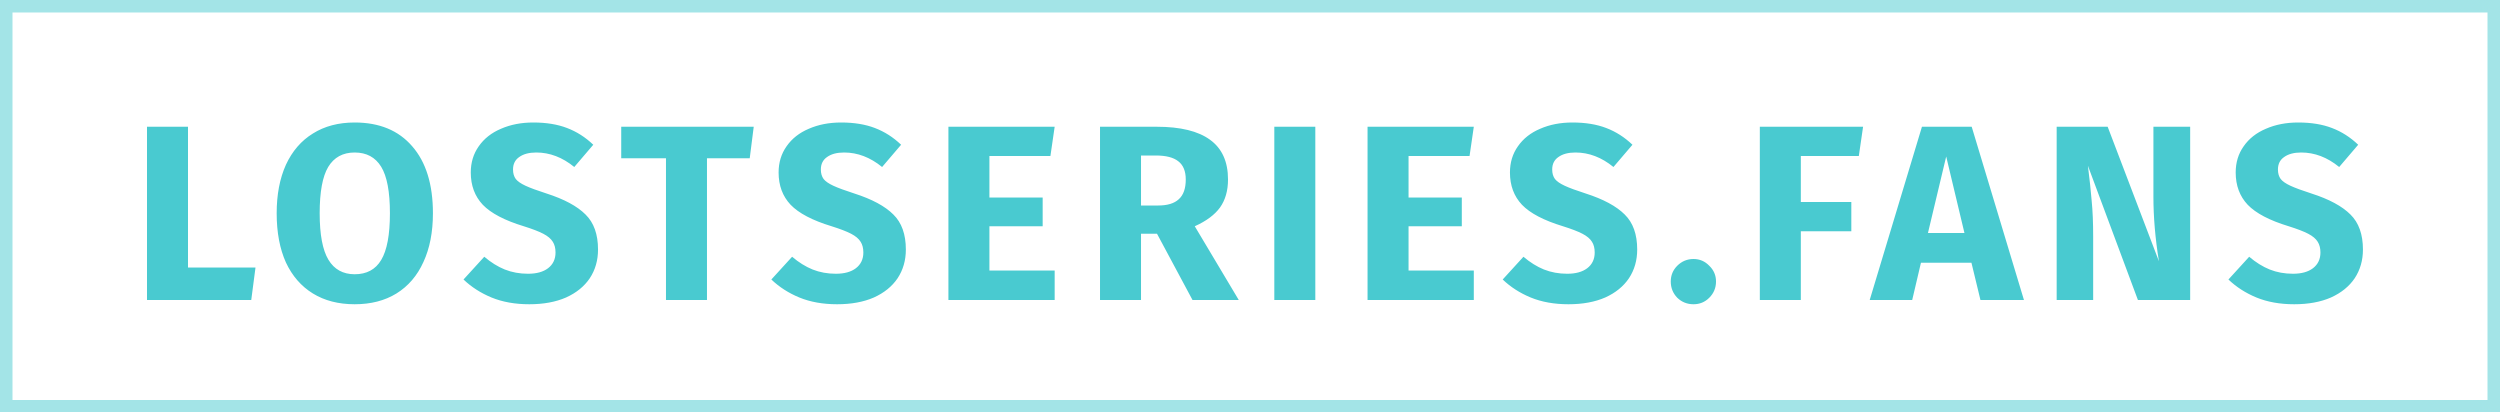 <svg width="200" height="33" viewBox="0 0 200 33" fill="none" xmlns="http://www.w3.org/2000/svg">
<path d="M15.04 10.14V21.4H20.44L20.1 24H11.76V10.14H15.04ZM28.374 9.8C30.348 9.8 31.881 10.433 32.974 11.7C34.081 12.967 34.634 14.753 34.634 17.06C34.634 18.567 34.381 19.867 33.874 20.96C33.381 22.053 32.661 22.893 31.714 23.48C30.781 24.053 29.668 24.34 28.374 24.34C27.081 24.34 25.968 24.053 25.034 23.48C24.101 22.907 23.381 22.08 22.874 21C22.381 19.907 22.134 18.593 22.134 17.06C22.134 15.567 22.381 14.273 22.874 13.18C23.381 12.087 24.101 11.253 25.034 10.68C25.968 10.093 27.081 9.8 28.374 9.8ZM28.374 12.2C27.428 12.2 26.721 12.587 26.254 13.36C25.801 14.12 25.574 15.353 25.574 17.06C25.574 18.767 25.808 20.007 26.274 20.78C26.741 21.553 27.441 21.94 28.374 21.94C29.334 21.94 30.041 21.56 30.494 20.8C30.961 20.027 31.194 18.78 31.194 17.06C31.194 15.34 30.961 14.1 30.494 13.34C30.028 12.58 29.321 12.2 28.374 12.2ZM42.662 9.8C43.702 9.8 44.602 9.947 45.362 10.24C46.136 10.533 46.836 10.98 47.462 11.58L45.942 13.36C44.996 12.587 43.982 12.2 42.902 12.2C42.329 12.2 41.876 12.32 41.542 12.56C41.209 12.787 41.042 13.12 41.042 13.56C41.042 13.867 41.116 14.12 41.262 14.32C41.409 14.507 41.669 14.687 42.042 14.86C42.416 15.033 42.976 15.24 43.722 15.48C45.136 15.933 46.176 16.493 46.842 17.16C47.509 17.813 47.842 18.747 47.842 19.96C47.842 20.827 47.622 21.593 47.182 22.26C46.742 22.913 46.109 23.427 45.282 23.8C44.456 24.16 43.476 24.34 42.342 24.34C41.209 24.34 40.202 24.16 39.322 23.8C38.456 23.44 37.709 22.96 37.082 22.36L38.742 20.54C39.276 20.993 39.822 21.333 40.382 21.56C40.956 21.787 41.576 21.9 42.242 21.9C42.922 21.9 43.456 21.753 43.842 21.46C44.242 21.153 44.442 20.733 44.442 20.2C44.442 19.853 44.369 19.567 44.222 19.34C44.076 19.1 43.822 18.887 43.462 18.7C43.102 18.513 42.582 18.313 41.902 18.1C40.369 17.633 39.276 17.06 38.622 16.38C37.982 15.7 37.662 14.84 37.662 13.8C37.662 13 37.876 12.3 38.302 11.7C38.729 11.087 39.322 10.62 40.082 10.3C40.842 9.967 41.702 9.8 42.662 9.8ZM60.298 10.14L59.978 12.66H56.558V24H53.278V12.66H49.698V10.14H60.298ZM67.288 9.8C68.328 9.8 69.228 9.947 69.988 10.24C70.761 10.533 71.462 10.98 72.088 11.58L70.568 13.36C69.621 12.587 68.608 12.2 67.528 12.2C66.955 12.2 66.501 12.32 66.168 12.56C65.835 12.787 65.668 13.12 65.668 13.56C65.668 13.867 65.742 14.12 65.888 14.32C66.035 14.507 66.295 14.687 66.668 14.86C67.041 15.033 67.602 15.24 68.348 15.48C69.761 15.933 70.802 16.493 71.468 17.16C72.135 17.813 72.468 18.747 72.468 19.96C72.468 20.827 72.248 21.593 71.808 22.26C71.368 22.913 70.735 23.427 69.908 23.8C69.082 24.16 68.102 24.34 66.968 24.34C65.835 24.34 64.828 24.16 63.948 23.8C63.081 23.44 62.335 22.96 61.708 22.36L63.368 20.54C63.901 20.993 64.448 21.333 65.008 21.56C65.582 21.787 66.201 21.9 66.868 21.9C67.548 21.9 68.082 21.753 68.468 21.46C68.868 21.153 69.068 20.733 69.068 20.2C69.068 19.853 68.995 19.567 68.848 19.34C68.701 19.1 68.448 18.887 68.088 18.7C67.728 18.513 67.208 18.313 66.528 18.1C64.995 17.633 63.901 17.06 63.248 16.38C62.608 15.7 62.288 14.84 62.288 13.8C62.288 13 62.502 12.3 62.928 11.7C63.355 11.087 63.948 10.62 64.708 10.3C65.468 9.967 66.328 9.8 67.288 9.8ZM84.373 10.14L84.033 12.48H79.153V15.8H83.413V18.1H79.153V21.64H84.373V24H75.873V10.14H84.373ZM92.561 18.7H91.281V24H88.001V10.14H92.541C94.434 10.14 95.854 10.487 96.801 11.18C97.761 11.873 98.241 12.933 98.241 14.36C98.241 15.253 98.027 16 97.601 16.6C97.174 17.187 96.501 17.687 95.581 18.1L99.101 24H95.401L92.561 18.7ZM91.281 16.44H92.661C93.394 16.44 93.941 16.273 94.301 15.94C94.674 15.607 94.861 15.08 94.861 14.36C94.861 13.693 94.661 13.207 94.261 12.9C93.874 12.593 93.274 12.44 92.461 12.44H91.281V16.44ZM105.225 10.14V24H101.945V10.14H105.225ZM117.904 10.14L117.564 12.48H112.684V15.8H116.944V18.1H112.684V21.64H117.904V24H109.404V10.14H117.904ZM125.796 9.8C126.836 9.8 127.736 9.947 128.496 10.24C129.269 10.533 129.969 10.98 130.596 11.58L129.076 13.36C128.129 12.587 127.116 12.2 126.036 12.2C125.463 12.2 125.009 12.32 124.676 12.56C124.343 12.787 124.176 13.12 124.176 13.56C124.176 13.867 124.249 14.12 124.396 14.32C124.543 14.507 124.803 14.687 125.176 14.86C125.549 15.033 126.109 15.24 126.856 15.48C128.269 15.933 129.309 16.493 129.976 17.16C130.643 17.813 130.976 18.747 130.976 19.96C130.976 20.827 130.756 21.593 130.316 22.26C129.876 22.913 129.243 23.427 128.416 23.8C127.589 24.16 126.609 24.34 125.476 24.34C124.343 24.34 123.336 24.16 122.456 23.8C121.589 23.44 120.843 22.96 120.216 22.36L121.876 20.54C122.409 20.993 122.956 21.333 123.516 21.56C124.089 21.787 124.709 21.9 125.376 21.9C126.056 21.9 126.589 21.753 126.976 21.46C127.376 21.153 127.576 20.733 127.576 20.2C127.576 19.853 127.503 19.567 127.356 19.34C127.209 19.1 126.956 18.887 126.596 18.7C126.236 18.513 125.716 18.313 125.036 18.1C123.503 17.633 122.409 17.06 121.756 16.38C121.116 15.7 120.796 14.84 120.796 13.8C120.796 13 121.009 12.3 121.436 11.7C121.863 11.087 122.456 10.62 123.216 10.3C123.976 9.967 124.836 9.8 125.796 9.8ZM135.481 20.72C135.975 20.72 136.395 20.9 136.741 21.26C137.101 21.607 137.281 22.027 137.281 22.52C137.281 23.027 137.101 23.46 136.741 23.82C136.395 24.167 135.975 24.34 135.481 24.34C134.975 24.34 134.541 24.167 134.181 23.82C133.835 23.46 133.661 23.027 133.661 22.52C133.661 22.027 133.835 21.607 134.181 21.26C134.541 20.9 134.975 20.72 135.481 20.72ZM140.786 24V10.14H149.046L148.706 12.48H144.066V16.16H148.106V18.5H144.066V24H140.786ZM158.436 24L157.716 21.02H153.676L152.976 24H149.576L153.756 10.14H157.736L161.916 24H158.436ZM154.236 18.64H157.156L155.696 12.52L154.236 18.64ZM175.213 24H171.033L167.033 13.26C167.166 14.313 167.266 15.247 167.333 16.06C167.413 16.86 167.453 17.813 167.453 18.92V24H164.533V10.14H168.613L172.713 20.9C172.419 19.073 172.273 17.353 172.273 15.74V10.14H175.213V24ZM183.855 9.8C184.895 9.8 185.795 9.947 186.555 10.24C187.328 10.533 188.028 10.98 188.655 11.58L187.135 13.36C186.188 12.587 185.175 12.2 184.095 12.2C183.521 12.2 183.068 12.32 182.735 12.56C182.401 12.787 182.235 13.12 182.235 13.56C182.235 13.867 182.308 14.12 182.455 14.32C182.601 14.507 182.861 14.687 183.235 14.86C183.608 15.033 184.168 15.24 184.915 15.48C186.328 15.933 187.368 16.493 188.035 17.16C188.701 17.813 189.035 18.747 189.035 19.96C189.035 20.827 188.815 21.593 188.375 22.26C187.935 22.913 187.301 23.427 186.475 23.8C185.648 24.16 184.668 24.34 183.535 24.34C182.401 24.34 181.395 24.16 180.515 23.8C179.648 23.44 178.901 22.96 178.275 22.36L179.935 20.54C180.468 20.993 181.015 21.333 181.575 21.56C182.148 21.787 182.768 21.9 183.435 21.9C184.115 21.9 184.648 21.753 185.035 21.46C185.435 21.153 185.635 20.733 185.635 20.2C185.635 19.853 185.561 19.567 185.415 19.34C185.268 19.1 185.015 18.887 184.655 18.7C184.295 18.513 183.775 18.313 183.095 18.1C181.561 17.633 180.468 17.06 179.815 16.38C179.175 15.7 178.855 14.84 178.855 13.8C178.855 13 179.068 12.3 179.495 11.7C179.921 11.087 180.515 10.62 181.275 10.3C182.035 9.967 182.895 9.8 183.855 9.8Z" fill="#49CAD0"/>
<rect opacity="0.5" x="0.5" y="0.5" width="199" height="32" stroke="#49CAD0"/>
</svg>
